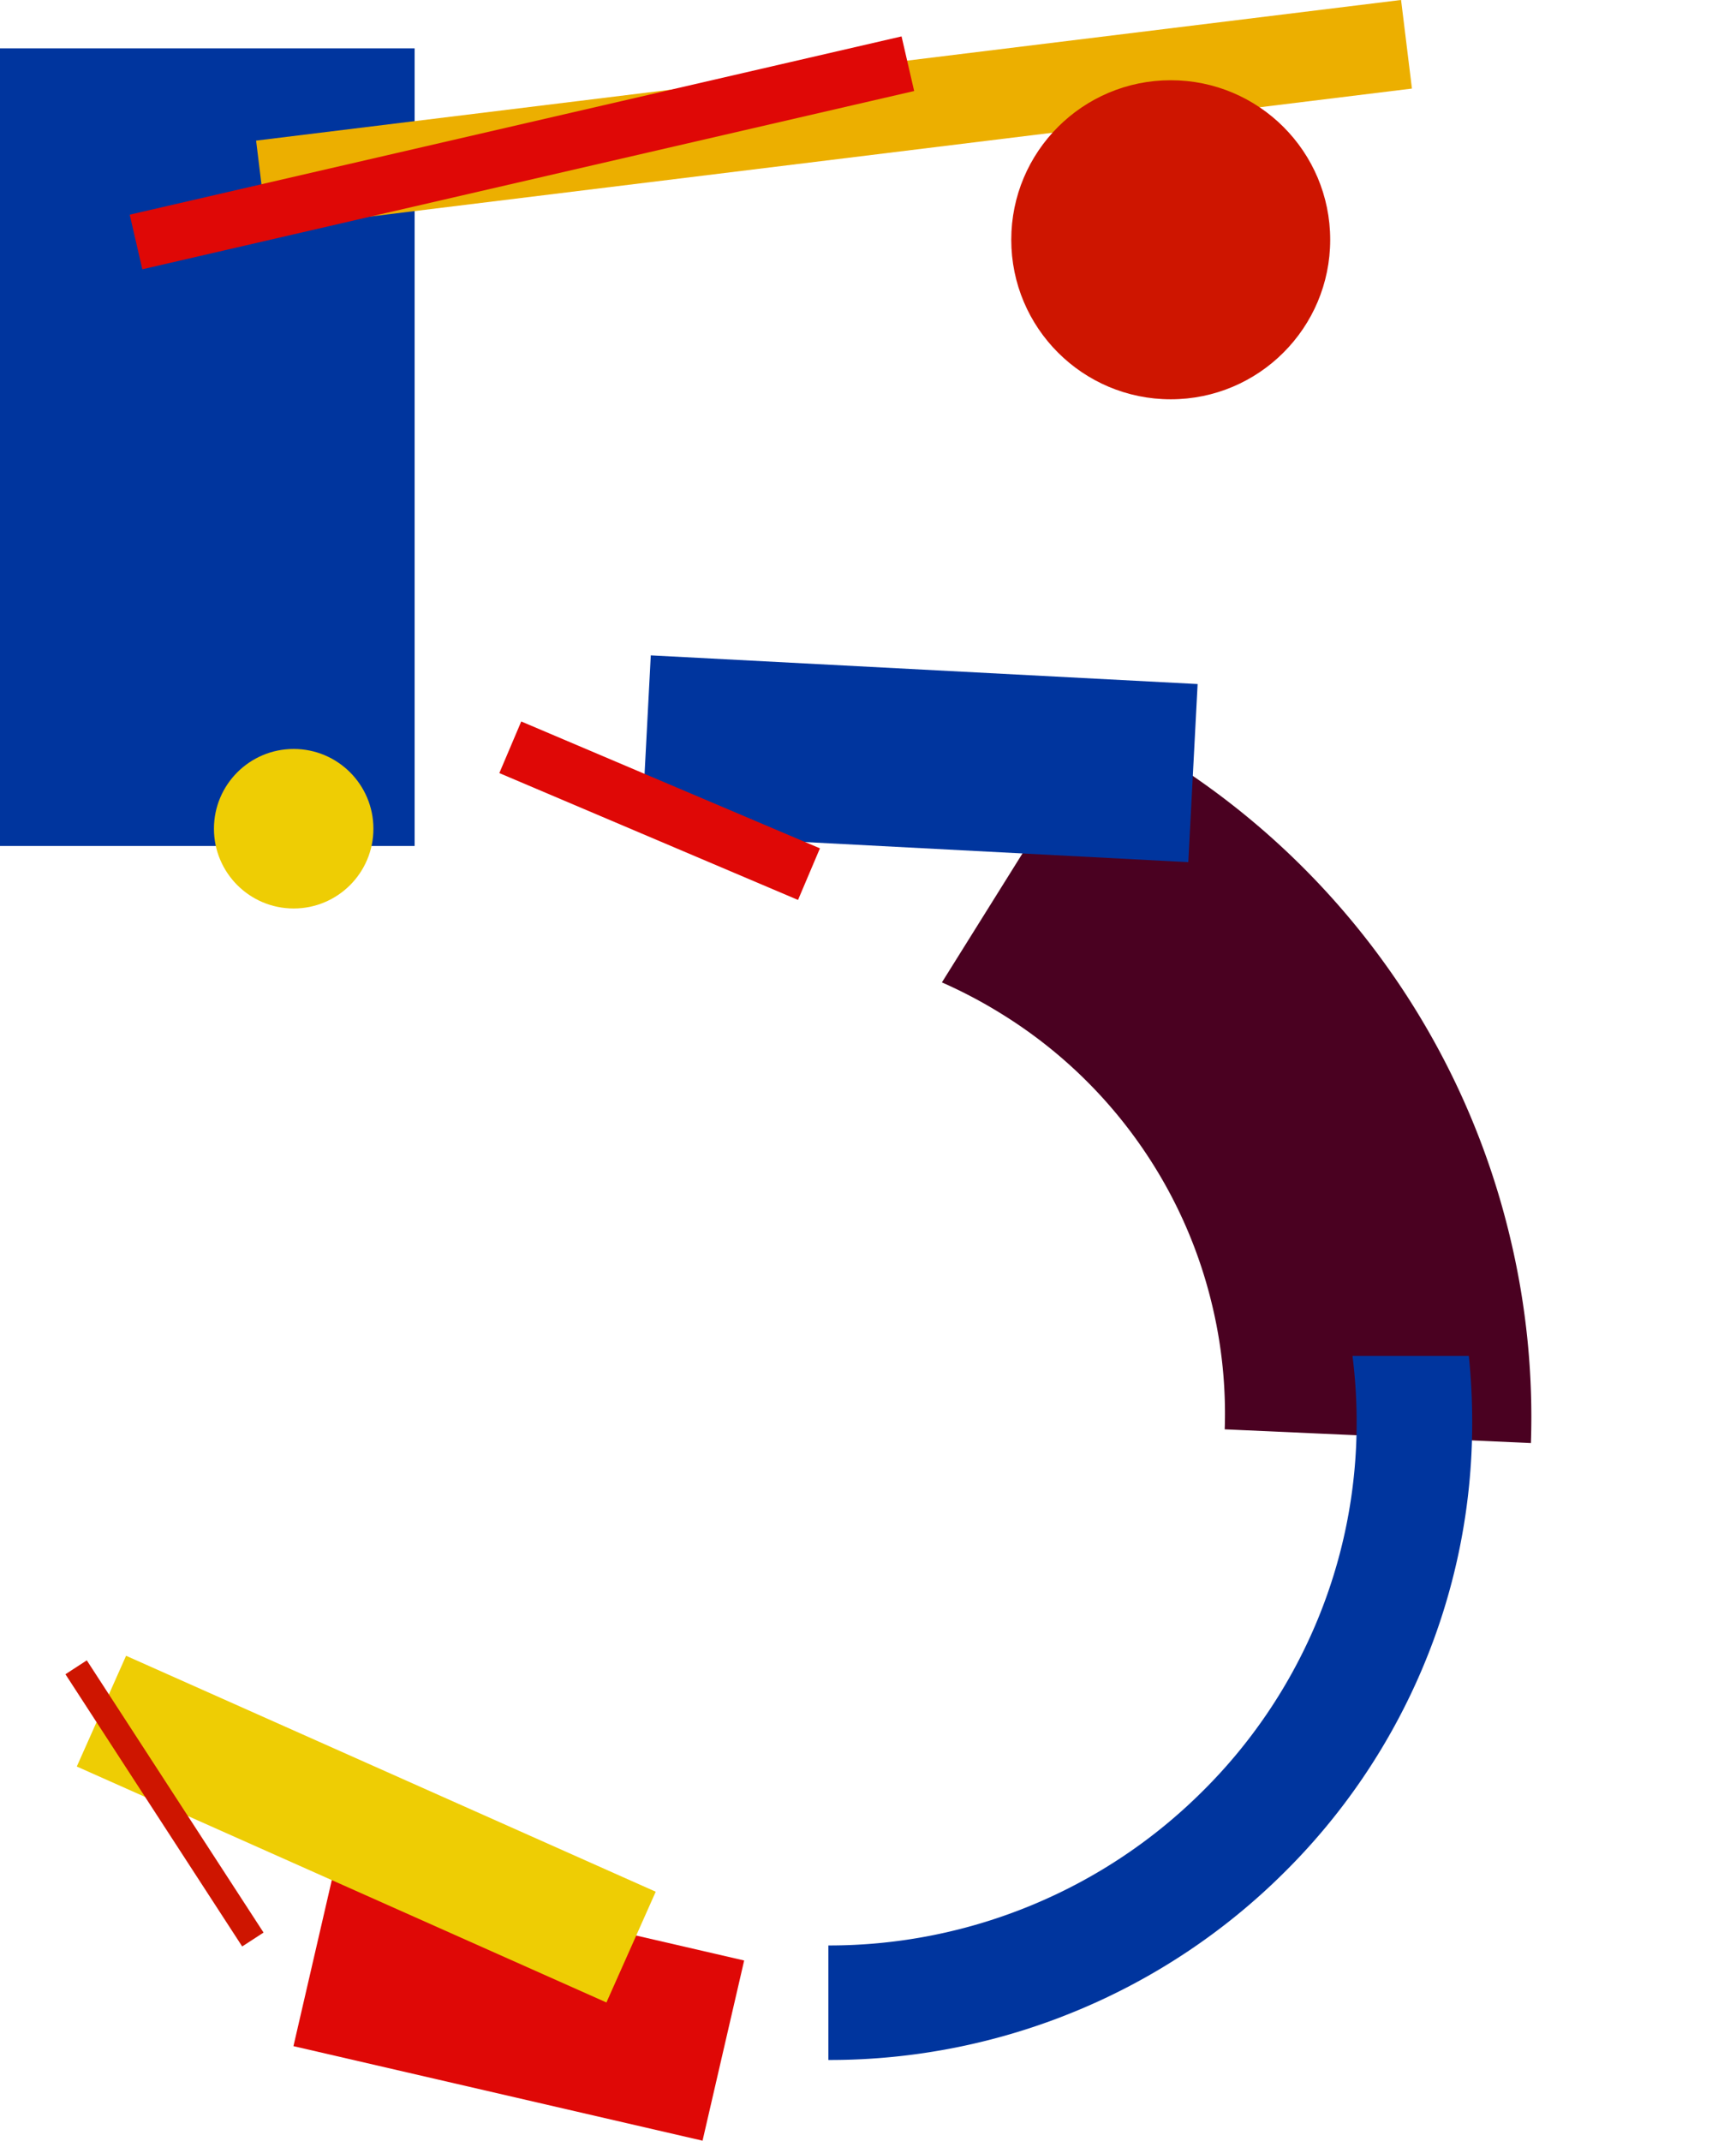 <svg xmlns="http://www.w3.org/2000/svg" width="40.563" height="50" viewBox="0 0 40.563 50">
  <g id="Group_1021" data-name="Group 1021" transform="translate(-7651 -2228.485)">
    <path id="Intersection_4" data-name="Intersection 4" d="M5.35,0a11.225,11.225,0,0,1,.115,1.609,11,11,0,0,1-.852,4.269A10.932,10.932,0,0,1,2.289,9.365,10.841,10.841,0,0,1,0,11.136l3.52,6.237a17.95,17.95,0,0,0,3.788-2.931,18.094,18.094,0,0,0,3.845-5.769,18.215,18.215,0,0,0,1.41-7.064q0-.81-.069-1.609Z" transform="matrix(0.53, -0.848, 0.848, 0.53, 7670.173, 2255.967)" fill="#4a0121"/>
    <path id="Intersection_5" data-name="Intersection 5" d="M0,16.446V13.771H0a12.364,12.364,0,0,0,4.8-.961,12.316,12.316,0,0,0,3.924-2.621A12.185,12.185,0,0,0,11.374,6.3a12.054,12.054,0,0,0,.97-4.76A12.275,12.275,0,0,0,12.247,0h2.718a15.006,15.006,0,0,1,.079,1.542,14.689,14.689,0,0,1-1.182,5.8,14.85,14.85,0,0,1-3.224,4.738,15.005,15.005,0,0,1-4.782,3.194A15.074,15.074,0,0,1,0,16.446Z" transform="translate(7670.355 2260.153)" fill="#00359e"/>
    <rect id="Rectangle_3127" data-name="Rectangle 3127" width="9.814" height="4.321" transform="matrix(0.974, 0.225, -0.225, 0.974, 7658.829, 2272.067)" fill="#df0806"/>
    <rect id="Rectangle_3125" data-name="Rectangle 3125" width="9.688" height="18.63" transform="translate(7651 2229.614)" fill="#00359e"/>
    <rect id="Rectangle_3126" data-name="Rectangle 3126" width="26.954" height="2.085" transform="translate(7656.984 2231.769) rotate(-7)" fill="#ecaf00"/>
    <circle id="Ellipse_230" data-name="Ellipse 230" cx="3.726" cy="3.726" r="3.726" transform="translate(7674.629 2230.359)" fill="#ce1500"/>
    <circle id="Ellipse_235" data-name="Ellipse 235" cx="1.863" cy="1.863" r="1.863" transform="translate(7655.999 2245.978)" fill="#eecd04"/>
    <rect id="Rectangle_3128" data-name="Rectangle 3128" width="13.54" height="2.83" transform="matrix(0.914, 0.407, -0.407, 0.914, 7653.946, 2267.158)" fill="#eecd04"/>
    <rect id="Rectangle_3129" data-name="Rectangle 3129" width="12.795" height="4.166" transform="translate(7666.206 2243.792) rotate(3)" fill="#00359e"/>
    <rect id="Rectangle_3130" data-name="Rectangle 3130" width="18.509" height="1.309" transform="translate(7654.031 2233.499) rotate(-13)" fill="#df0806"/>
    <rect id="Rectangle_3131" data-name="Rectangle 3131" width="7.578" height="1.309" transform="matrix(0.921, 0.391, -0.391, 0.921, 7663.179, 2245.336)" fill="#df0806"/>
    <rect id="Rectangle_3132" data-name="Rectangle 3132" width="7.578" height="0.595" transform="matrix(0.545, 0.839, -0.839, 0.545, 7653.028, 2267.265)" fill="#ce1500"/>
  </g>
</svg>
